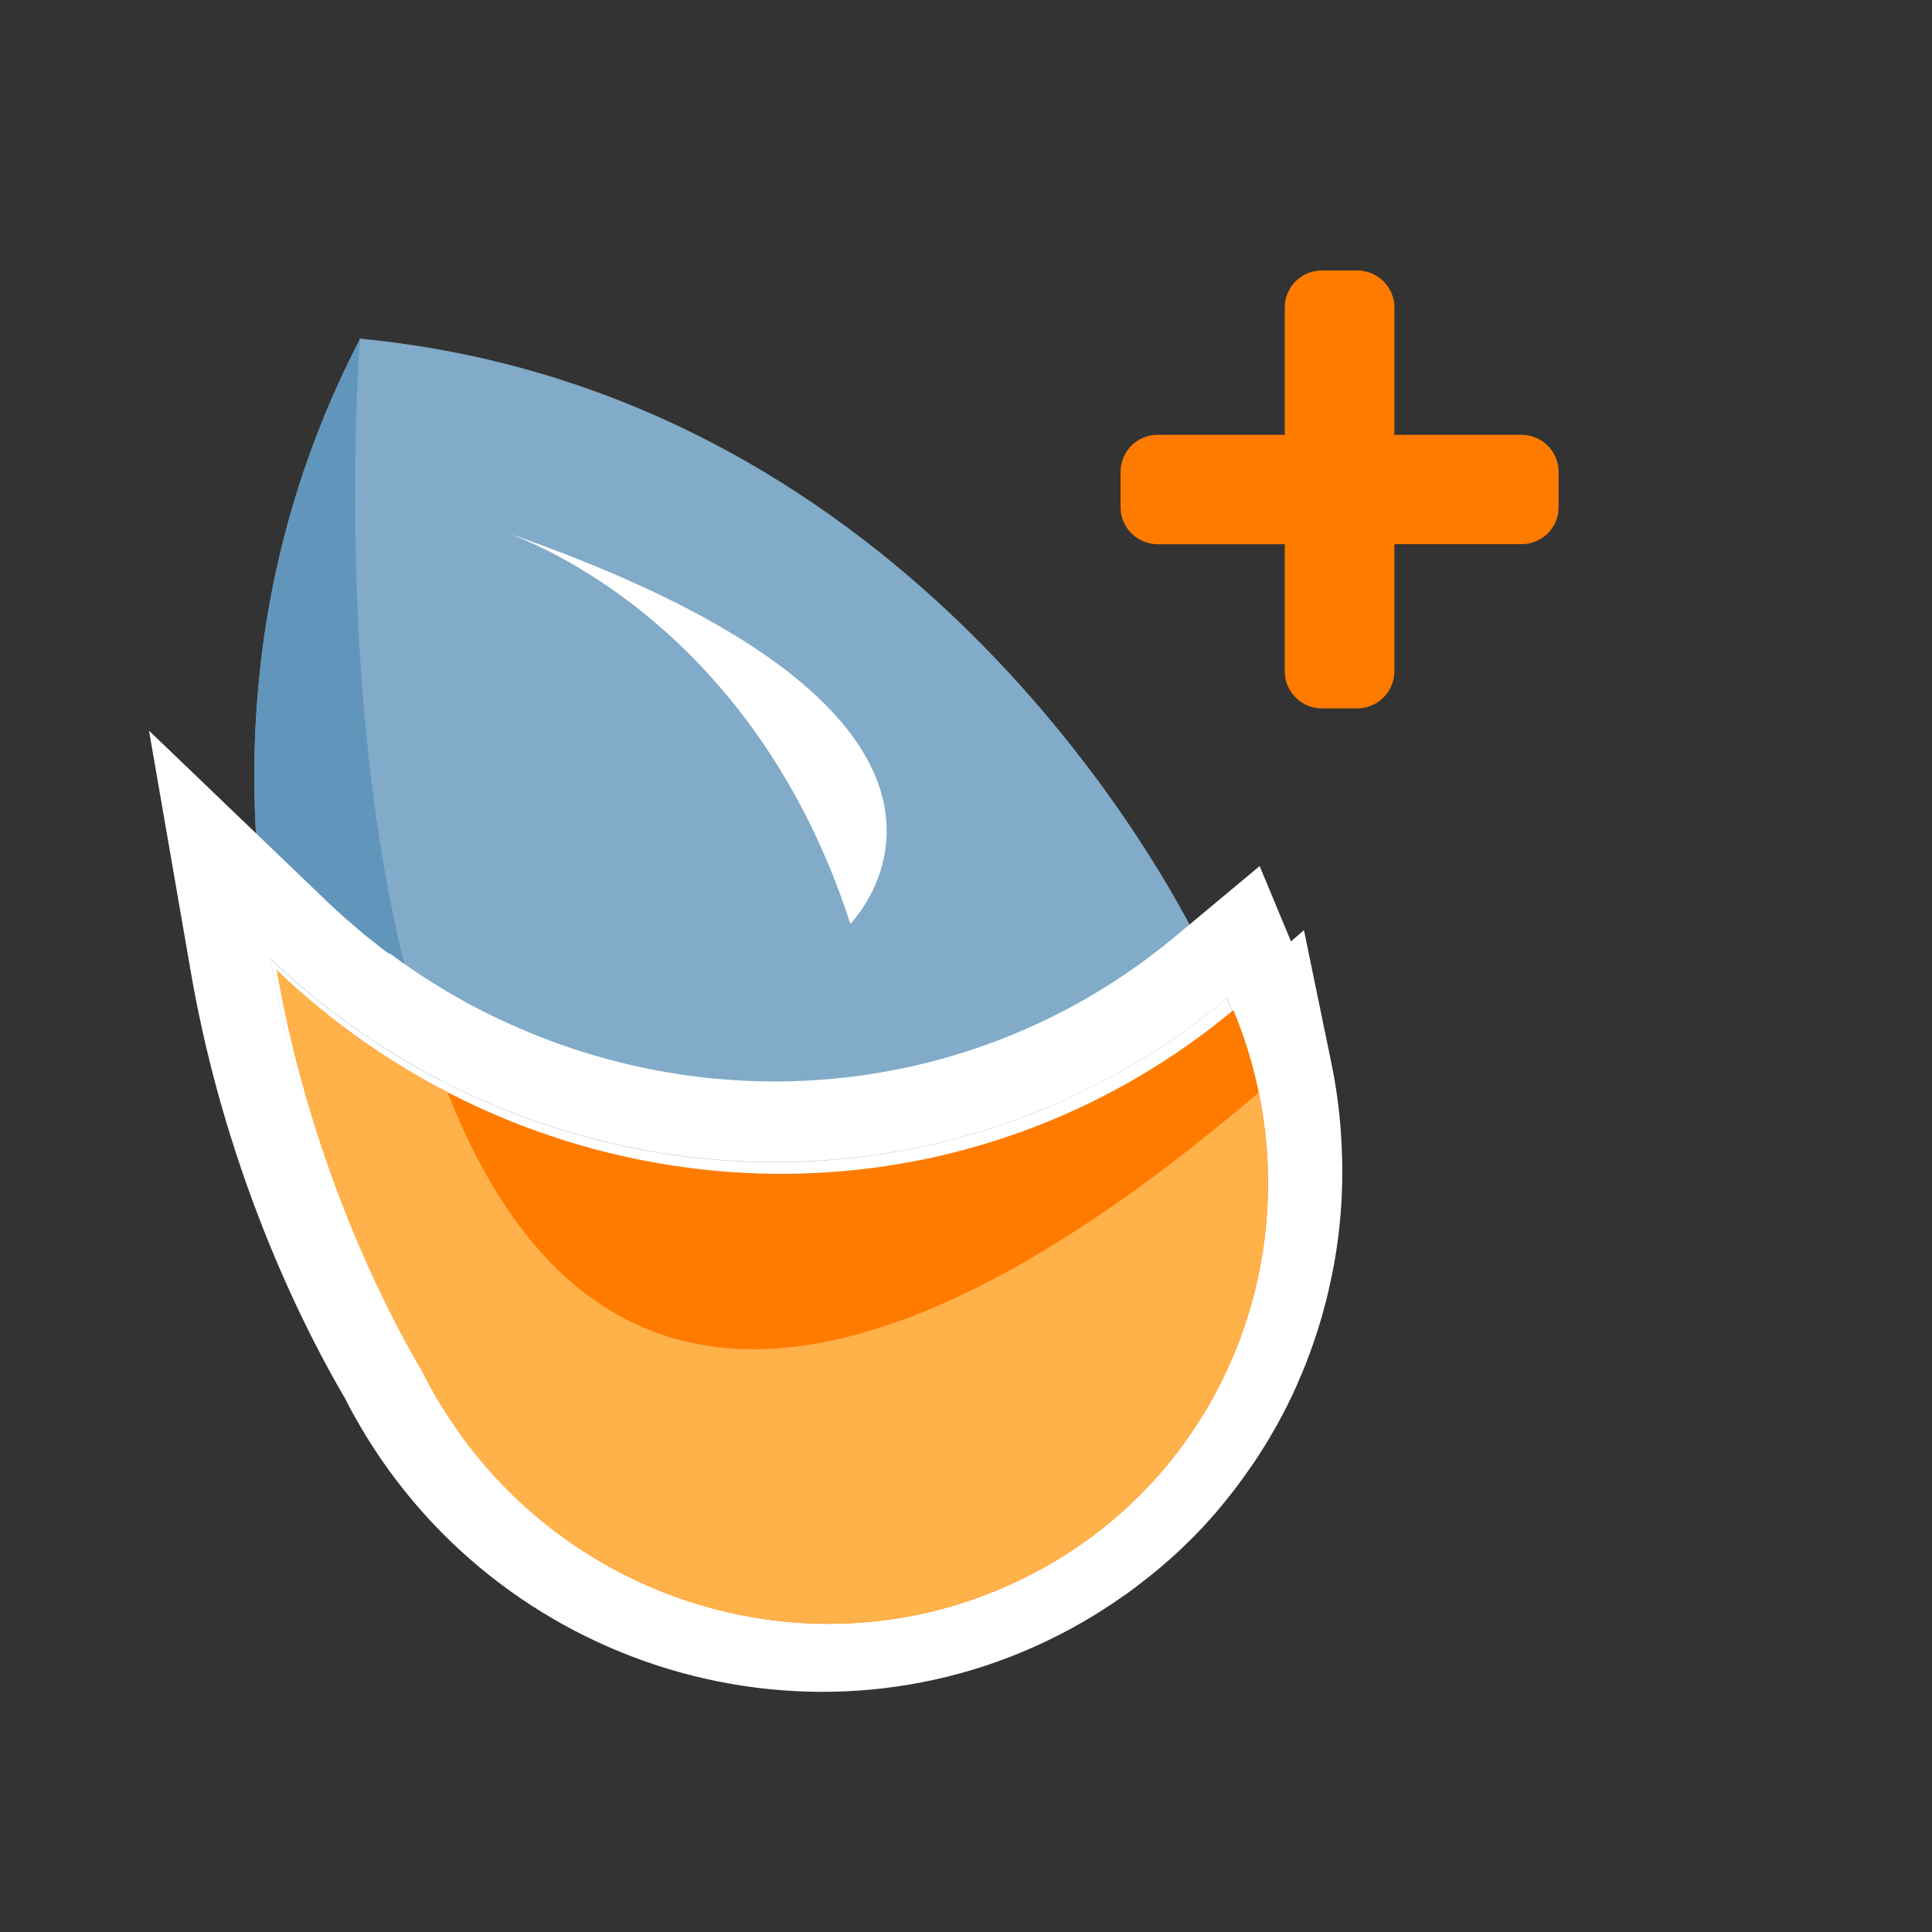 <?xml version="1.0" encoding="utf-8"?>
<!-- Generator: Adobe Illustrator 28.1.0, SVG Export Plug-In . SVG Version: 6.00 Build 0)  -->
<svg version="1.1" id="Opmaak" xmlns="http://www.w3.org/2000/svg" xmlns:xlink="http://www.w3.org/1999/xlink" x="0px" y="0px"
	 width="150px" height="150px" viewBox="0 0 150 150" style="enable-background:new 0 0 150 150;" xml:space="preserve">
<rect x="0" y="0" width="150" height="150" fill="#333333" stroke="none"/>
<style type="text/css">
	.st0{fill:#7ACE88;}
	.st1{fill:none;stroke:#2D343C;stroke-width:4;stroke-linecap:round;stroke-linejoin:round;stroke-miterlimit:10;}
	.st2{fill:#FF963C;}
	.st3{fill:#FF7B00;}
	.st4{fill:#FFFFFF;}
	.st5{fill:#647882;}
	.st6{fill:#565656;}
	.st7{fill:#FFBE78;}
	.st8{fill:#FFE6B4;}
	.st9{fill:#B0B8CF;}
	.st10{fill:#9EA9C9;}
	.st11{fill:#C9CEE2;}
	.st12{fill:#8B95AF;}
	.st13{fill:#506478;}
	.st14{fill:#2D343C;}
	.st15{fill:#1D2943;}
	.st16{fill:#E3E7F0;}
	.st17{fill:#6195BC;}
	.st18{fill:#81ABC8;}
	.st19{fill:#96C1DD;}
	.st20{fill:#CDE6F5;}
	.st21{fill:#2D343C;enable-background:new    ;}
	.st22{fill:#B6C5CE;}
	.st23{fill:#FFE181;}
	.st24{fill:#FEC458;}
	.st25{fill:#FFB640;}
	.st26{fill:#FFEAC8;}
	.st27{fill:#EFECEF;}
	.st28{fill:#E2DFE2;}
	.st29{fill:#00A057;}
	.st30{fill:#FFB14A;}
</style>
<g>
	<path class="st18" d="M92.9,72.82c-3.55-6.99-23.56-42.51-64.87-46.52l-0.03-0.06c-0.01,0.02-0.02,0.04-0.03,0.05
		c-0.02,0-0.04-0.01-0.06-0.01l0.03,0.06C8.99,62.96,28.3,98.86,32.3,105.61c0.2,0.4,0.4,0.8,0.62,1.19
		c9.32,16.93,30.43,23.31,47.15,14.26c0.01-0.01,0.03-0.02,0.04-0.02c0.01-0.01,0.03-0.01,0.04-0.02
		c16.72-9.05,22.73-30.11,13.41-47.03C93.35,73.59,93.13,73.2,92.9,72.82z"/>
	<g>
		<path class="st17" d="M27.99,26.25c-0.01,0.02-0.02,0.04-0.03,0.05c-0.02,0-0.04-0.01-0.06-0.01l0.03,0.06l0.08-0.06L27.99,26.25z
			"/>
		<path class="st17" d="M27.94,26.35C8.99,62.96,28.3,98.86,32.3,105.61c0.2,0.4,0.4,0.8,0.62,1.19
			c9.32,16.93,30.43,23.31,47.15,14.26c0.01-0.01,0.03-0.02,0.04-0.02c0.01-0.01,0.03-0.01,0.04-0.02
			c13.56-7.34,20.07-22.57,17.08-37.1C18.3,151.26,27.94,26.35,27.94,26.35z"/>
	</g>
	<g>
		<path class="st4" d="M97.26,97.83c0.01-0.05,0.02-0.1,0.03-0.15c0.29-1.49,0.49-3,0.59-4.53c0-0.06,0.01-0.13,0.01-0.19
			c0.03-0.44,0.04-0.88,0.05-1.31c0-0.09,0-0.17,0-0.26c0.01-0.43,0-0.85-0.01-1.28c0-0.08,0-0.16-0.01-0.24
			c-0.01-0.45-0.04-0.91-0.07-1.36c0-0.05-0.01-0.1-0.01-0.15c-0.11-1.48-0.31-2.96-0.61-4.44c0,0-0.01,0-0.01,0.01
			c-0.45-2.16-1.1-4.31-1.97-6.41c-2.74,2.29-5.75,4.35-9.02,6.11c-16.83,9.11-36.43,8.48-52.4,0.05c-0.29-0.15-0.57-0.3-0.85-0.46
			c-0.34-0.19-0.68-0.38-1.01-0.57c-0.27-0.16-0.55-0.32-0.82-0.48c-0.34-0.2-0.68-0.41-1.01-0.62c-0.26-0.16-0.52-0.33-0.79-0.5
			c-0.34-0.22-0.67-0.45-1.01-0.67c-0.25-0.17-0.5-0.34-0.75-0.52c-0.34-0.24-0.68-0.49-1.01-0.73c-0.24-0.17-0.47-0.35-0.71-0.52
			c-0.35-0.26-0.69-0.54-1.03-0.81c-0.22-0.17-0.43-0.34-0.65-0.52c-0.37-0.31-0.74-0.62-1.1-0.94c-0.18-0.15-0.35-0.3-0.53-0.45
			c-0.54-0.48-1.06-0.96-1.58-1.46c2.73,15.78,9.18,27.6,11.31,31.18c0.2,0.4,0.4,0.8,0.62,1.19c9.32,16.93,30.43,23.31,47.15,14.26
			c0.01-0.01,0.03-0.02,0.04-0.02s0.03-0.01,0.04-0.02c0.46-0.25,0.91-0.51,1.35-0.77c0.14-0.09,0.28-0.18,0.43-0.27
			c0.3-0.18,0.59-0.37,0.88-0.56c0.16-0.11,0.32-0.22,0.48-0.33c0.26-0.18,0.52-0.36,0.78-0.55c0.16-0.12,0.32-0.24,0.48-0.36
			c0.25-0.19,0.49-0.38,0.73-0.57c0.15-0.12,0.31-0.25,0.46-0.37c0.25-0.2,0.49-0.41,0.73-0.62c0.14-0.12,0.28-0.24,0.41-0.36
			c0.27-0.25,0.53-0.5,0.79-0.75c0.1-0.09,0.19-0.18,0.29-0.28c0.35-0.35,0.7-0.71,1.04-1.08c0.04-0.04,0.08-0.09,0.11-0.13
			c0.29-0.32,0.58-0.65,0.86-0.98c0.1-0.12,0.19-0.24,0.29-0.36c0.22-0.26,0.43-0.53,0.63-0.8c0.11-0.14,0.21-0.28,0.31-0.42
			c0.19-0.26,0.38-0.52,0.56-0.78c0.1-0.14,0.2-0.29,0.3-0.44c0.18-0.27,0.36-0.54,0.53-0.81c0.09-0.14,0.18-0.28,0.27-0.42
			c0.18-0.3,0.36-0.6,0.54-0.91c0.07-0.12,0.14-0.24,0.2-0.36c0.22-0.4,0.44-0.8,0.64-1.21c0.01-0.03,0.03-0.05,0.04-0.08
			c0.23-0.45,0.44-0.91,0.65-1.37c0.01-0.03,0.03-0.06,0.04-0.09c0.19-0.42,0.36-0.84,0.53-1.26c0.04-0.1,0.08-0.21,0.12-0.32
			c0.14-0.35,0.27-0.71,0.39-1.07c0.04-0.13,0.09-0.25,0.13-0.38c0.12-0.35,0.23-0.7,0.33-1.05c0.04-0.12,0.07-0.25,0.11-0.38
			c0.11-0.37,0.2-0.73,0.3-1.1c0.03-0.11,0.06-0.21,0.08-0.32C97.08,98.68,97.18,98.26,97.26,97.83z"/>
		<path class="st4" d="M20.99,74.42c0.52,0.5,1.05,0.98,1.58,1.46c0.17,0.15,0.35,0.3,0.53,0.45c0.37,0.32,0.73,0.63,1.1,0.94
			c0.21,0.18,0.43,0.34,0.65,0.52c0.34,0.27,0.68,0.55,1.03,0.81c0.23,0.18,0.47,0.35,0.71,0.52c0.34,0.25,0.67,0.49,1.01,0.73
			c0.25,0.17,0.5,0.34,0.75,0.52c0.33,0.23,0.67,0.45,1.01,0.67c0.26,0.17,0.52,0.33,0.79,0.5c0.34,0.21,0.67,0.42,1.01,0.62
			c0.27,0.16,0.54,0.32,0.82,0.48c0.34,0.19,0.67,0.38,1.01,0.57c0.28,0.16,0.57,0.31,0.85,0.46c15.98,8.42,35.57,9.05,52.4-0.05
			c3.27-1.77,6.27-3.82,9.02-6.11c0.87,2.1,1.52,4.25,1.97,6.41c0,0,0.01,0,0.01-0.01c0.3,1.48,0.5,2.96,0.61,4.44
			c0,0.05,0.01,0.1,0.01,0.15c0.03,0.45,0.05,0.91,0.07,1.36c0,0.08,0,0.16,0.01,0.24c0.01,0.43,0.01,0.86,0.01,1.28
			c0,0.09,0,0.17,0,0.26c-0.01,0.44-0.03,0.88-0.05,1.31c0,0.06-0.01,0.13-0.01,0.19c-0.1,1.52-0.29,3.04-0.59,4.53
			c-0.01,0.05-0.02,0.1-0.03,0.15c-0.09,0.43-0.18,0.86-0.28,1.28c-0.03,0.11-0.05,0.21-0.08,0.32c-0.09,0.37-0.19,0.74-0.3,1.1
			c-0.04,0.13-0.07,0.25-0.11,0.38c-0.11,0.35-0.22,0.7-0.33,1.05c-0.04,0.13-0.08,0.25-0.13,0.38c-0.12,0.36-0.26,0.71-0.39,1.07
			c-0.04,0.11-0.08,0.21-0.12,0.32c-0.17,0.42-0.35,0.85-0.53,1.26c-0.01,0.03-0.03,0.06-0.04,0.09c-0.21,0.46-0.42,0.92-0.65,1.37
			c-0.01,0.03-0.03,0.05-0.04,0.08c-0.21,0.41-0.42,0.81-0.64,1.21c-0.07,0.12-0.14,0.24-0.2,0.36c-0.17,0.3-0.35,0.61-0.54,0.91
			c-0.09,0.14-0.18,0.28-0.27,0.42c-0.17,0.27-0.35,0.55-0.53,0.81c-0.1,0.15-0.2,0.29-0.3,0.44c-0.18,0.26-0.37,0.52-0.56,0.78
			c-0.1,0.14-0.21,0.28-0.31,0.42c-0.21,0.27-0.42,0.53-0.63,0.8c-0.1,0.12-0.19,0.24-0.29,0.36c-0.28,0.33-0.57,0.66-0.86,0.98
			c-0.04,0.04-0.08,0.09-0.11,0.13c-0.34,0.37-0.68,0.73-1.04,1.08c-0.09,0.09-0.19,0.19-0.29,0.28c-0.26,0.25-0.52,0.5-0.79,0.75
			c-0.13,0.12-0.27,0.24-0.41,0.36c-0.24,0.21-0.48,0.42-0.73,0.62c-0.15,0.13-0.3,0.25-0.46,0.37c-0.24,0.19-0.49,0.39-0.73,0.57
			c-0.16,0.12-0.32,0.24-0.48,0.36c-0.25,0.19-0.51,0.37-0.78,0.55c-0.16,0.11-0.32,0.22-0.48,0.33c-0.29,0.19-0.58,0.38-0.88,0.56
			c-0.14,0.09-0.28,0.18-0.43,0.27c-0.44,0.27-0.89,0.52-1.35,0.77c-0.01,0.01-0.03,0.01-0.04,0.02c-0.01,0.01-0.03,0.02-0.04,0.02
			c-16.72,9.05-37.84,2.66-47.15-14.26c-0.22-0.39-0.42-0.79-0.62-1.19C30.18,102.02,23.73,90.2,20.99,74.42 M11.57,56.73
			l3.25,18.76c2.81,16.25,9.22,28.42,11.97,33.08c0.21,0.42,0.41,0.81,0.63,1.2c10.95,19.9,35.92,27.4,55.65,16.72l0.11-0.06l0,0
			c0.51-0.28,1.02-0.57,1.57-0.9c0.13-0.08,0.26-0.16,0.39-0.24l0.11-0.07c0.35-0.22,0.7-0.44,1.04-0.67
			c0.16-0.1,0.31-0.21,0.47-0.32l0.11-0.07c0.31-0.21,0.62-0.43,0.92-0.65c0.19-0.14,0.38-0.28,0.57-0.43
			c0.29-0.22,0.58-0.45,0.87-0.68c0.18-0.15,0.37-0.29,0.55-0.44c0.29-0.24,0.58-0.49,0.86-0.74l0.11-0.09
			c0.13-0.11,0.25-0.22,0.38-0.34c0.32-0.29,0.63-0.59,0.94-0.89l0.06-0.06c0.09-0.09,0.19-0.18,0.28-0.27
			c0.43-0.42,0.84-0.85,1.23-1.28c0.05-0.06,0.11-0.12,0.17-0.19c0.34-0.37,0.67-0.75,0.99-1.14c0.09-0.11,0.18-0.22,0.27-0.33
			l0.08-0.1c0.25-0.31,0.51-0.63,0.75-0.95c0.11-0.14,0.21-0.28,0.31-0.42l0.06-0.08c0.23-0.31,0.45-0.61,0.67-0.93
			c0.12-0.17,0.24-0.34,0.36-0.52c0.22-0.32,0.43-0.64,0.63-0.97l0.05-0.07c0.09-0.14,0.18-0.28,0.27-0.43
			c0.22-0.35,0.43-0.71,0.63-1.07l0.06-0.1c0.06-0.11,0.13-0.22,0.19-0.33c0.26-0.47,0.51-0.94,0.75-1.41l0.05-0.1
			c0.27-0.54,0.53-1.08,0.77-1.63l0.03-0.07l0.03-0.08c0.21-0.47,0.41-0.96,0.61-1.45c0.04-0.1,0.08-0.19,0.11-0.29l0.03-0.08
			c0.16-0.42,0.32-0.84,0.46-1.26l0.12-0.37l0.03-0.08c0.14-0.41,0.27-0.82,0.39-1.23l0.13-0.44c0.12-0.43,0.24-0.87,0.35-1.3
			l0.02-0.09l0.07-0.29c0.12-0.5,0.23-1,0.33-1.51l0.04-0.17c0.35-1.76,0.58-3.55,0.69-5.34l0.01-0.2c0.03-0.54,0.05-1.06,0.06-1.57
			l0-0.24l0-0.06c0.01-0.5,0-1.01-0.01-1.51l-0.01-0.29c-0.02-0.53-0.04-1.07-0.08-1.6l-0.01-0.19c-0.13-1.76-0.37-3.52-0.72-5.21
			l-2.14-10.38l-1.01,0.87l-2.43-5.85l-6.57,5.48c-2.47,2.06-5.16,3.88-7.98,5.41c-14.36,7.77-31.73,7.78-46.45,0.02
			c-0.26-0.13-0.51-0.27-0.76-0.41c-0.3-0.17-0.6-0.33-0.9-0.51c-0.24-0.14-0.49-0.28-0.73-0.43c-0.3-0.18-0.6-0.36-0.9-0.55
			c-0.24-0.15-0.47-0.3-0.7-0.45c-0.3-0.19-0.6-0.4-0.89-0.6l-0.12-0.08c-0.18-0.12-0.37-0.25-0.55-0.38
			c-0.3-0.21-0.6-0.44-0.9-0.66L30.14,74c-0.14-0.1-0.28-0.21-0.42-0.31c-0.31-0.23-0.61-0.48-0.91-0.72l-0.26-0.2
			c-0.11-0.09-0.22-0.17-0.32-0.26c-0.33-0.27-0.65-0.55-0.98-0.84l-0.26-0.22c-0.07-0.06-0.14-0.12-0.21-0.18
			c-0.5-0.44-0.97-0.88-1.41-1.3L11.57,56.73L11.57,56.73z"/>
	</g>
	<path class="st4" d="M38.56,41.09c0,0,19.36,5.63,27.46,30.63C66.03,71.71,81.83,55.84,38.56,41.09z"/>
	<path class="st17" d="M27.99,26.25c-0.01,0.02-0.02,0.04-0.03,0.05c-0.02,0-0.04-0.01-0.06-0.01l0.03,0.06l0.08-0.06L27.99,26.25z"
		/>
	<path class="st3" d="M86.75,84.53c-21.72,11.75-48.05,7.3-65.25-9.2c2.73,15.78,9.18,27.6,11.31,31.18c0.2,0.4,0.4,0.8,0.62,1.19
		c9.32,16.93,30.43,23.31,47.15,14.26c0.01-0.01,0.03-0.02,0.04-0.02c0.01-0.01,0.03-0.01,0.04-0.02
		c15.58-8.43,21.85-27.28,15.1-43.5C93.02,80.71,90.01,82.76,86.75,84.53z"/>
	<path class="st30" d="M34.75,84.81c-4.8-2.48-9.27-5.65-13.26-9.48c2.73,15.78,9.18,27.6,11.31,31.18c0.2,0.4,0.4,0.8,0.62,1.19
		c9.32,16.93,30.43,23.31,47.15,14.26c0.01-0.01,0.03-0.02,0.04-0.02c0.01-0.01,0.03-0.01,0.04-0.02
		c13.56-7.34,20.07-22.57,17.08-37.1C60.34,116.73,42.83,105.48,34.75,84.81z"/>
</g>
<g>
	<path class="st3" d="M105.38,55h-2.75c-1.59,0-2.88-1.29-2.88-2.87V23.87c0-1.59,1.29-2.87,2.88-2.87h2.75
		c1.59,0,2.88,1.29,2.88,2.87v28.25C108.25,53.71,106.96,55,105.38,55z"/>
	<path class="st3" d="M87,39.38v-2.75c0-1.59,1.29-2.87,2.88-2.87h28.25c1.59,0,2.88,1.29,2.88,2.87v2.75
		c0,1.59-1.29,2.87-2.88,2.87H89.88C88.29,42.25,87,40.96,87,39.38z"/>
</g>
</svg>
